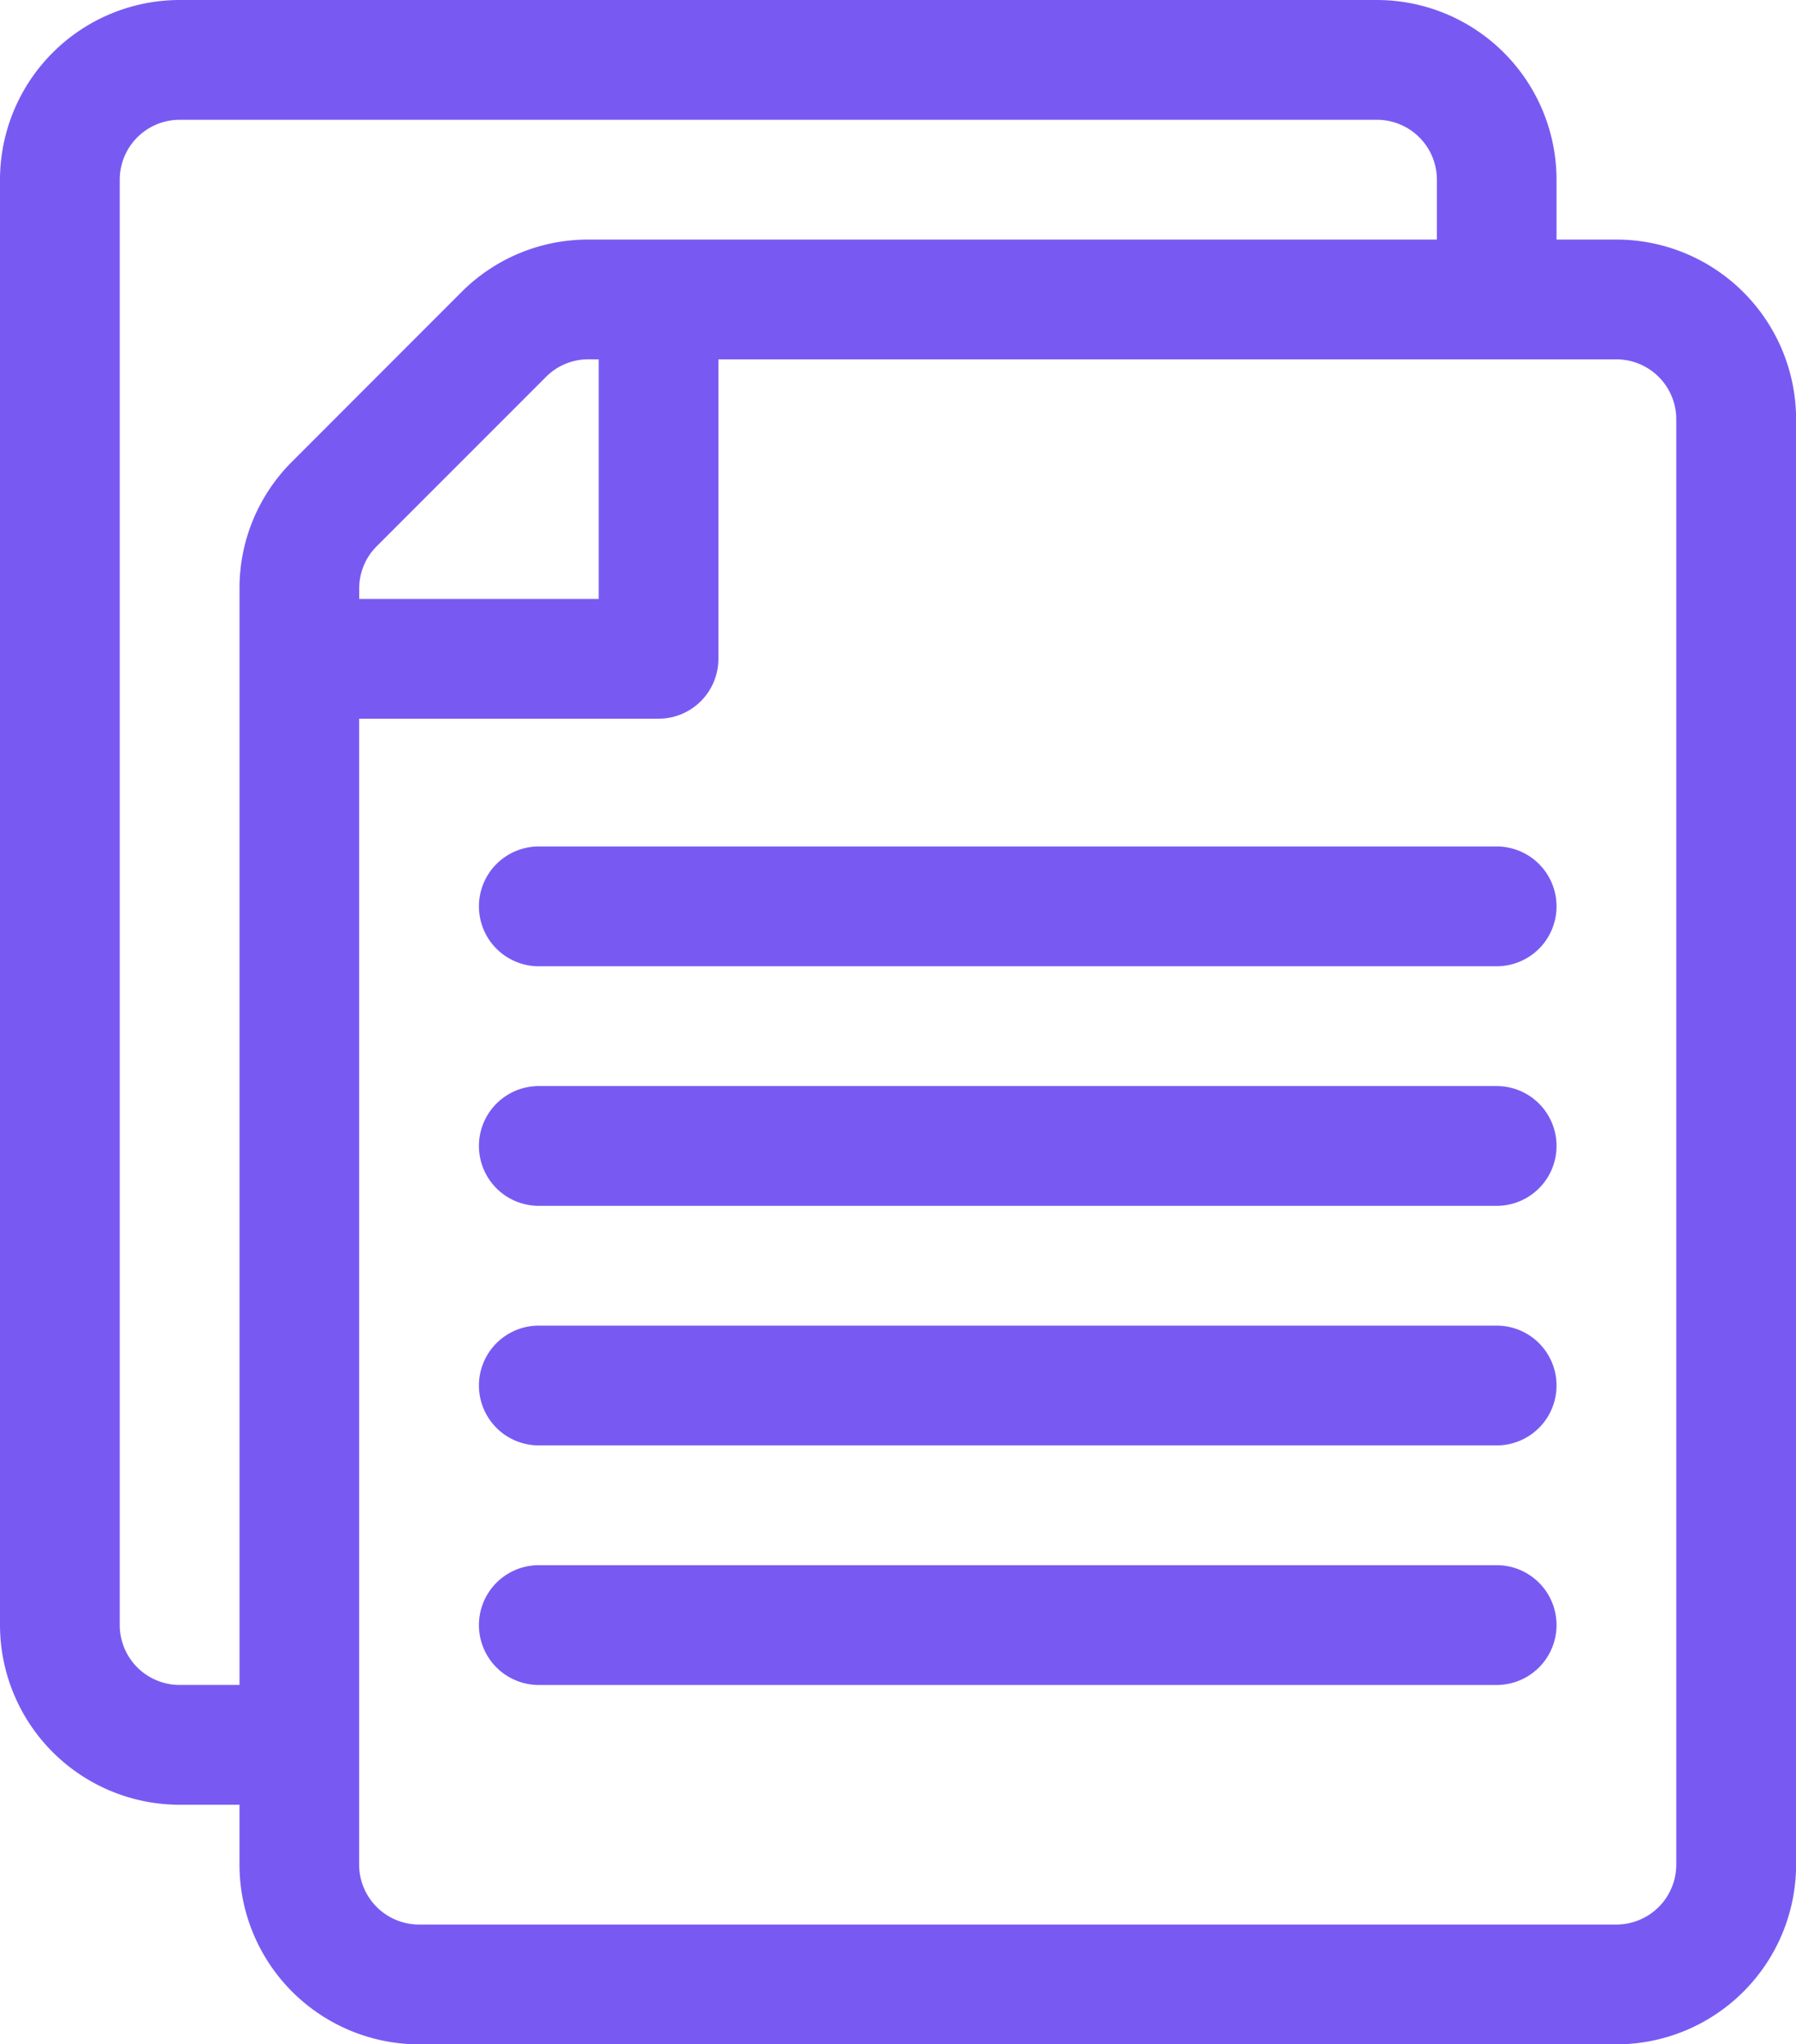 <?xml version="1.0" encoding="utf-8"?>
<svg xmlns="http://www.w3.org/2000/svg" width="86.695" height="98.64" viewBox="0 0 86.695 98.64">
  <g id="file" transform="translate(-31)">
    <g id="Group_2542" data-name="Group 2542" transform="translate(31)">
      <g id="Group_2541" data-name="Group 2541" transform="translate(0)">
        <path id="Path_4977" data-name="Path 4977" d="M109.026,11.559h-2.89V8.67A8.679,8.679,0,0,0,97.466,0H39.67A8.679,8.679,0,0,0,31,8.67V78.411a8.679,8.679,0,0,0,8.67,8.67h2.89v2.89a8.679,8.679,0,0,0,8.67,8.67h57.8a8.679,8.679,0,0,0,8.67-8.67V20.229A8.679,8.679,0,0,0,109.026,11.559ZM45.1,22.272a8.612,8.612,0,0,0-2.539,6.13V81.3H39.67a2.893,2.893,0,0,1-2.89-2.89V8.67a2.893,2.893,0,0,1,2.89-2.89h57.8a2.893,2.893,0,0,1,2.89,2.89v2.89H59.4a8.613,8.613,0,0,0-6.13,2.539Zm14.8-4.933V28.9H48.339v-.5a2.871,2.871,0,0,1,.846-2.043l8.174-8.174a2.871,2.871,0,0,1,2.043-.846ZM111.916,89.97a2.893,2.893,0,0,1-2.89,2.89h-57.8a2.893,2.893,0,0,1-2.89-2.89V34.678H62.788a2.89,2.89,0,0,0,2.89-2.89V17.339h43.348a2.893,2.893,0,0,1,2.89,2.89Z" transform="translate(-31)" fill="#785af2"/>
      </g>
    </g>
    <g id="Group_2544" data-name="Group 2544" transform="translate(54.119 40.843)">
      <g id="Group_2543" data-name="Group 2543" transform="translate(0)">
        <path id="Path_4978" data-name="Path 4978" d="M200.127,212H153.89a2.89,2.89,0,1,0,0,5.78h46.237a2.89,2.89,0,1,0,0-5.78Z" transform="translate(-151 -212)" fill="#785af2"/>
      </g>
    </g>
    <g id="Group_2546" data-name="Group 2546" transform="translate(54.119 52.403)">
      <g id="Group_2545" data-name="Group 2545" transform="translate(0)">
        <path id="Path_4979" data-name="Path 4979" d="M200.127,272H153.89a2.89,2.89,0,1,0,0,5.78h46.237a2.89,2.89,0,1,0,0-5.78Z" transform="translate(-151 -272)" fill="#785af2"/>
      </g>
    </g>
    <g id="Group_2548" data-name="Group 2548" transform="translate(54.119 63.962)">
      <g id="Group_2547" data-name="Group 2547" transform="translate(0)">
        <path id="Path_4980" data-name="Path 4980" d="M200.127,332H153.89a2.89,2.89,0,1,0,0,5.78h46.237a2.89,2.89,0,1,0,0-5.78Z" transform="translate(-151 -332)" fill="#785af2"/>
      </g>
    </g>
    <g id="Group_2550" data-name="Group 2550" transform="translate(54.119 75.521)">
      <g id="Group_2549" data-name="Group 2549" transform="translate(0)">
        <path id="Path_4981" data-name="Path 4981" d="M200.127,392H153.89a2.89,2.89,0,1,0,0,5.78h46.237a2.89,2.89,0,1,0,0-5.78Z" transform="translate(-151 -392)" fill="#785af2"/>
      </g>
    </g>
  </g>
</svg>
